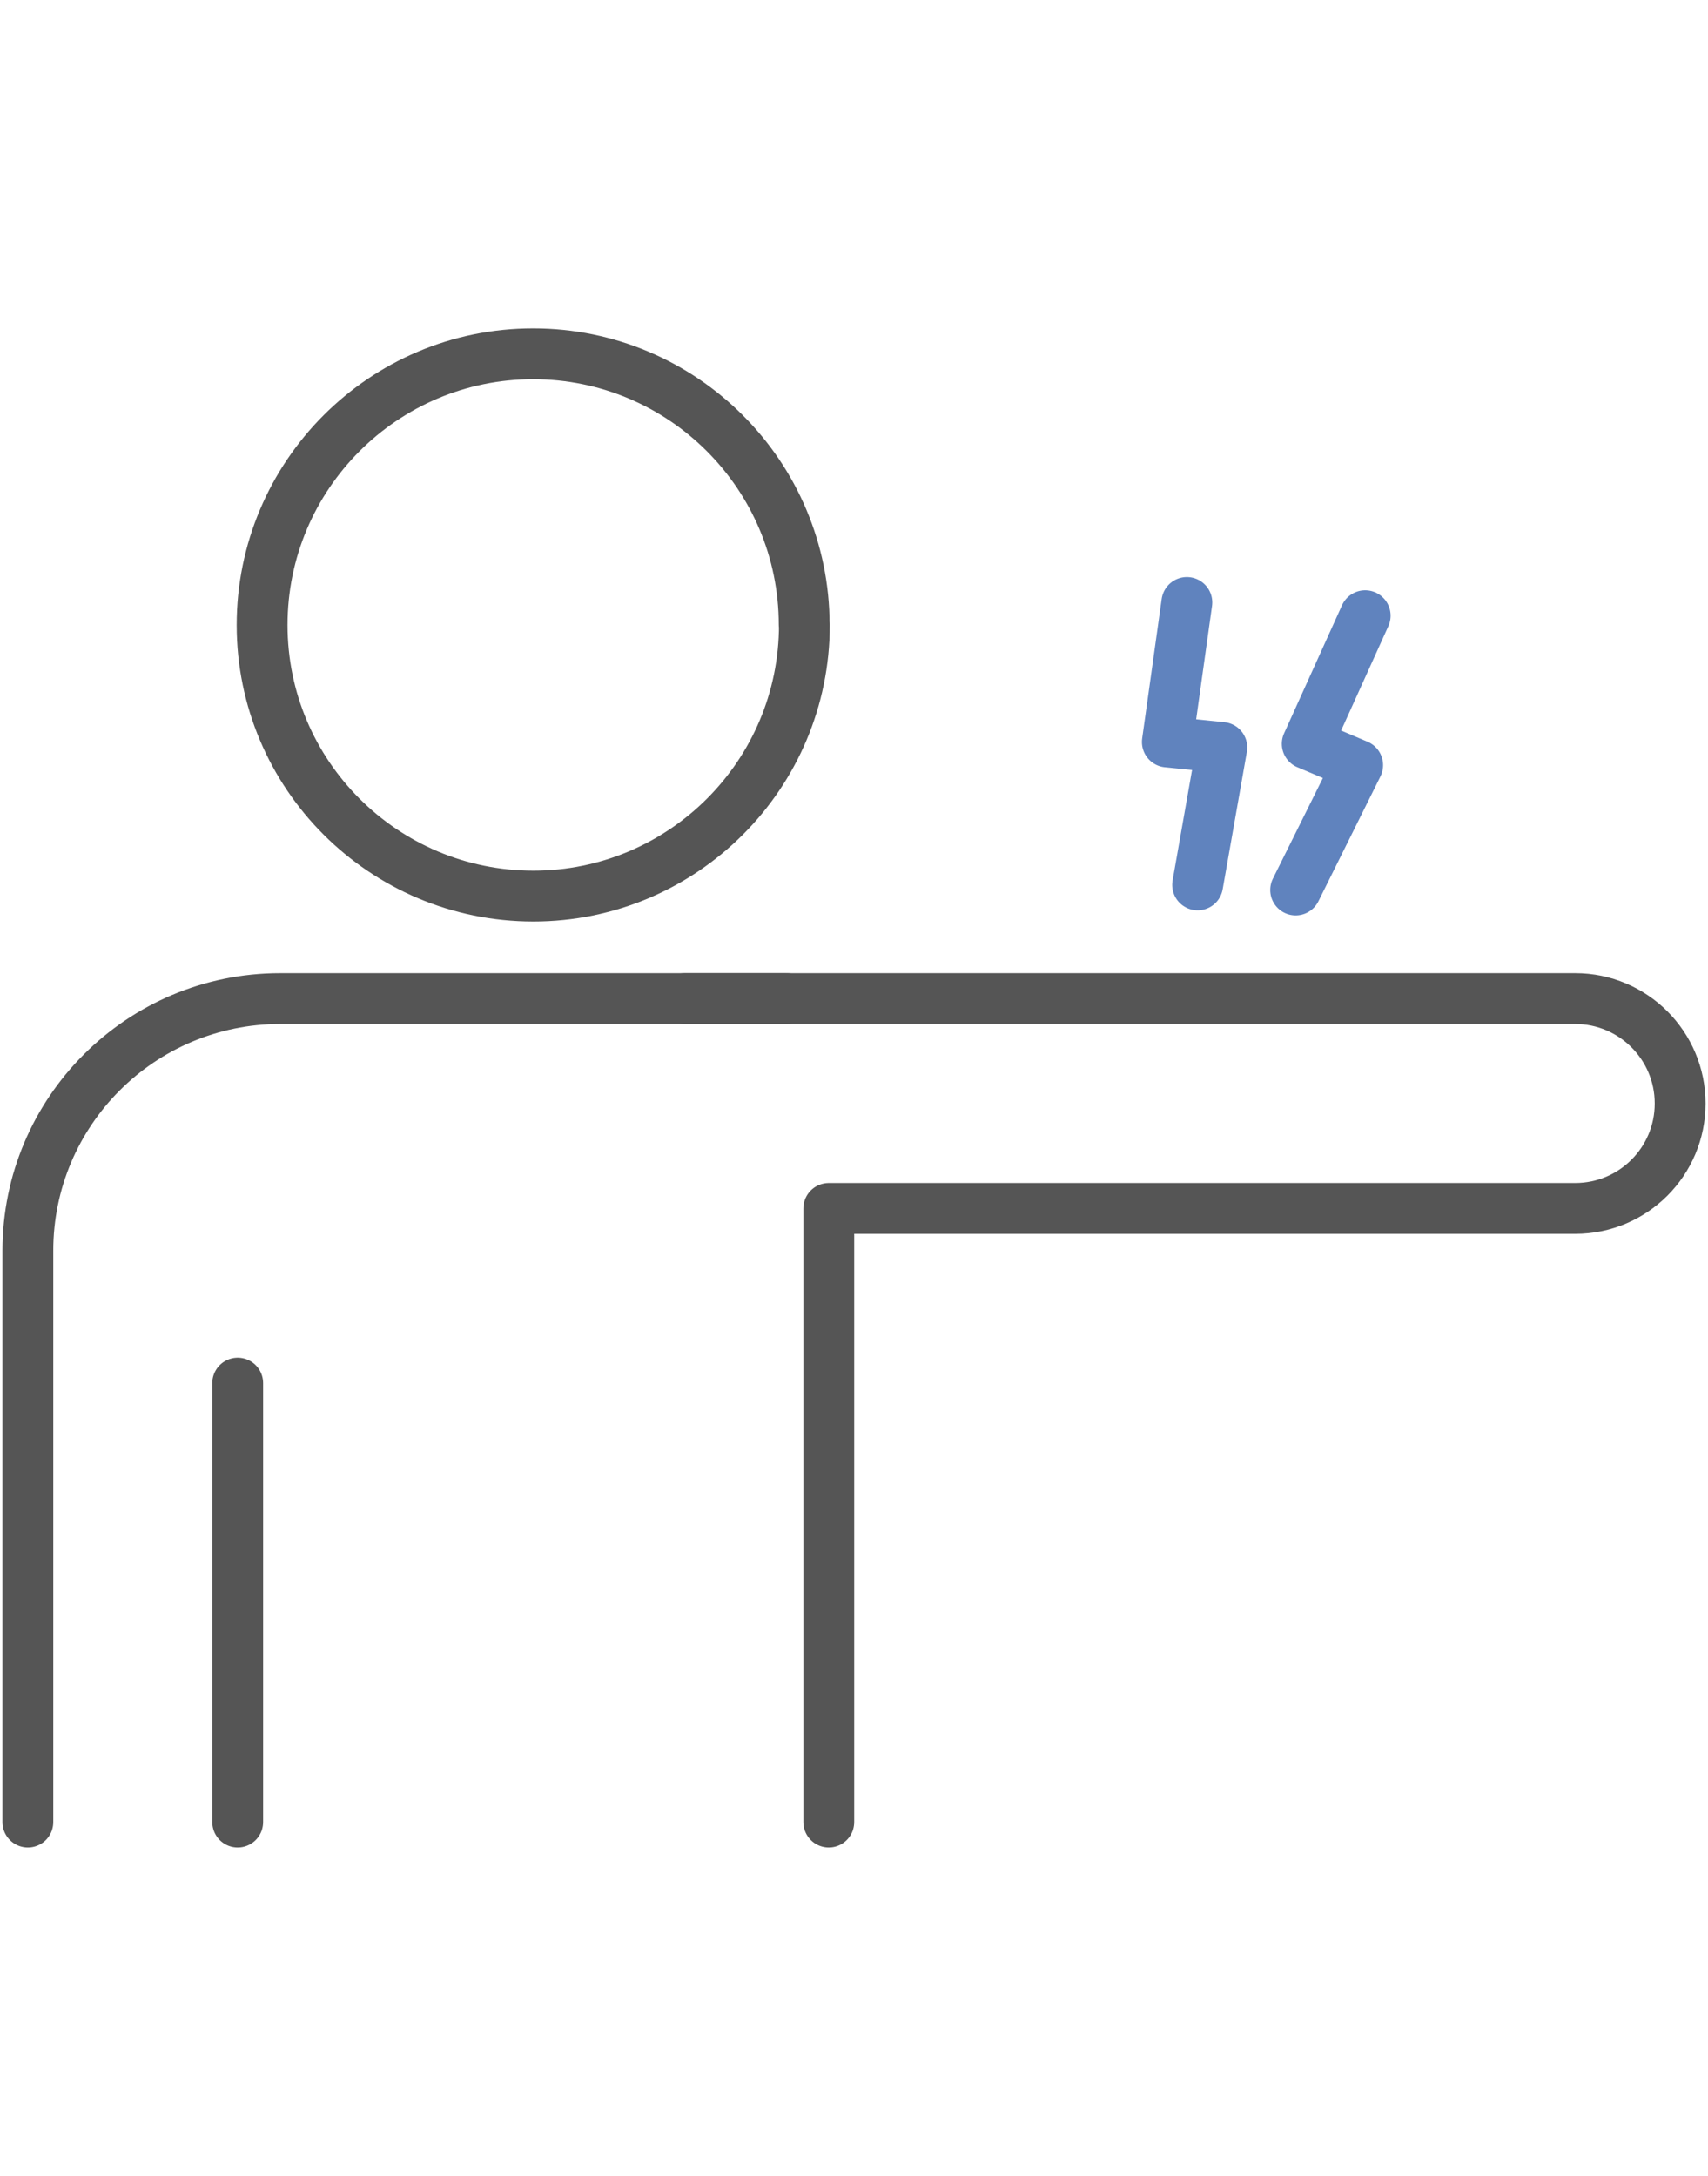 <?xml version="1.0" encoding="UTF-8"?><svg id="b" xmlns="http://www.w3.org/2000/svg" viewBox="0 0 84 107" width="84" height="107"><g id="c"><rect width="84" height="107" style="fill:none;"/><path id="d" d="M67.14,30.28l-2.85,6.3,2.48,1.05-3.05,6.14" style="fill:none; stroke:#6083be; stroke-linecap:round; stroke-linejoin:round; stroke-width:2.5px;"/><path id="e" d="M58.37,29.63l-.96,6.86,2.68.27-1.19,6.76" style="fill:none; stroke:#6083be; stroke-linecap:round; stroke-linejoin:round; stroke-width:2.5px;"/><g id="f"><line id="g" x1="11.69" y1="89.61" x2="11.69" y2="68.02" style="fill:none; stroke:#555; stroke-linecap:round; stroke-linejoin:round; stroke-width:2.5px;"/><path id="h" d="M40.76,89.61v-30.18h36.71c2.85,0,5.16-2.31,5.16-5.16,0-2.85-2.31-5.16-5.16-5.16h-43.78" style="fill:none; stroke:#555; stroke-linecap:round; stroke-linejoin:round; stroke-width:2.5px;"/><path id="i" d="M39.56,30.73c0,7.36-5.97,13.34-13.33,13.34-7.36,0-13.34-5.97-13.34-13.33,0-7.36,5.97-13.34,13.33-13.34,0,0,0,0,0,0,7.36,0,13.33,5.97,13.33,13.33Z" style="fill:none; stroke:#555; stroke-linecap:round; stroke-linejoin:round; stroke-width:2.5px;"/><path id="j" d="M1.37,89.61v-28.1c0-6.85,5.56-12.4,12.41-12.4h24.91" style="fill:none; stroke:#555; stroke-linecap:round; stroke-linejoin:round; stroke-width:2.5px;"/></g></g></svg>